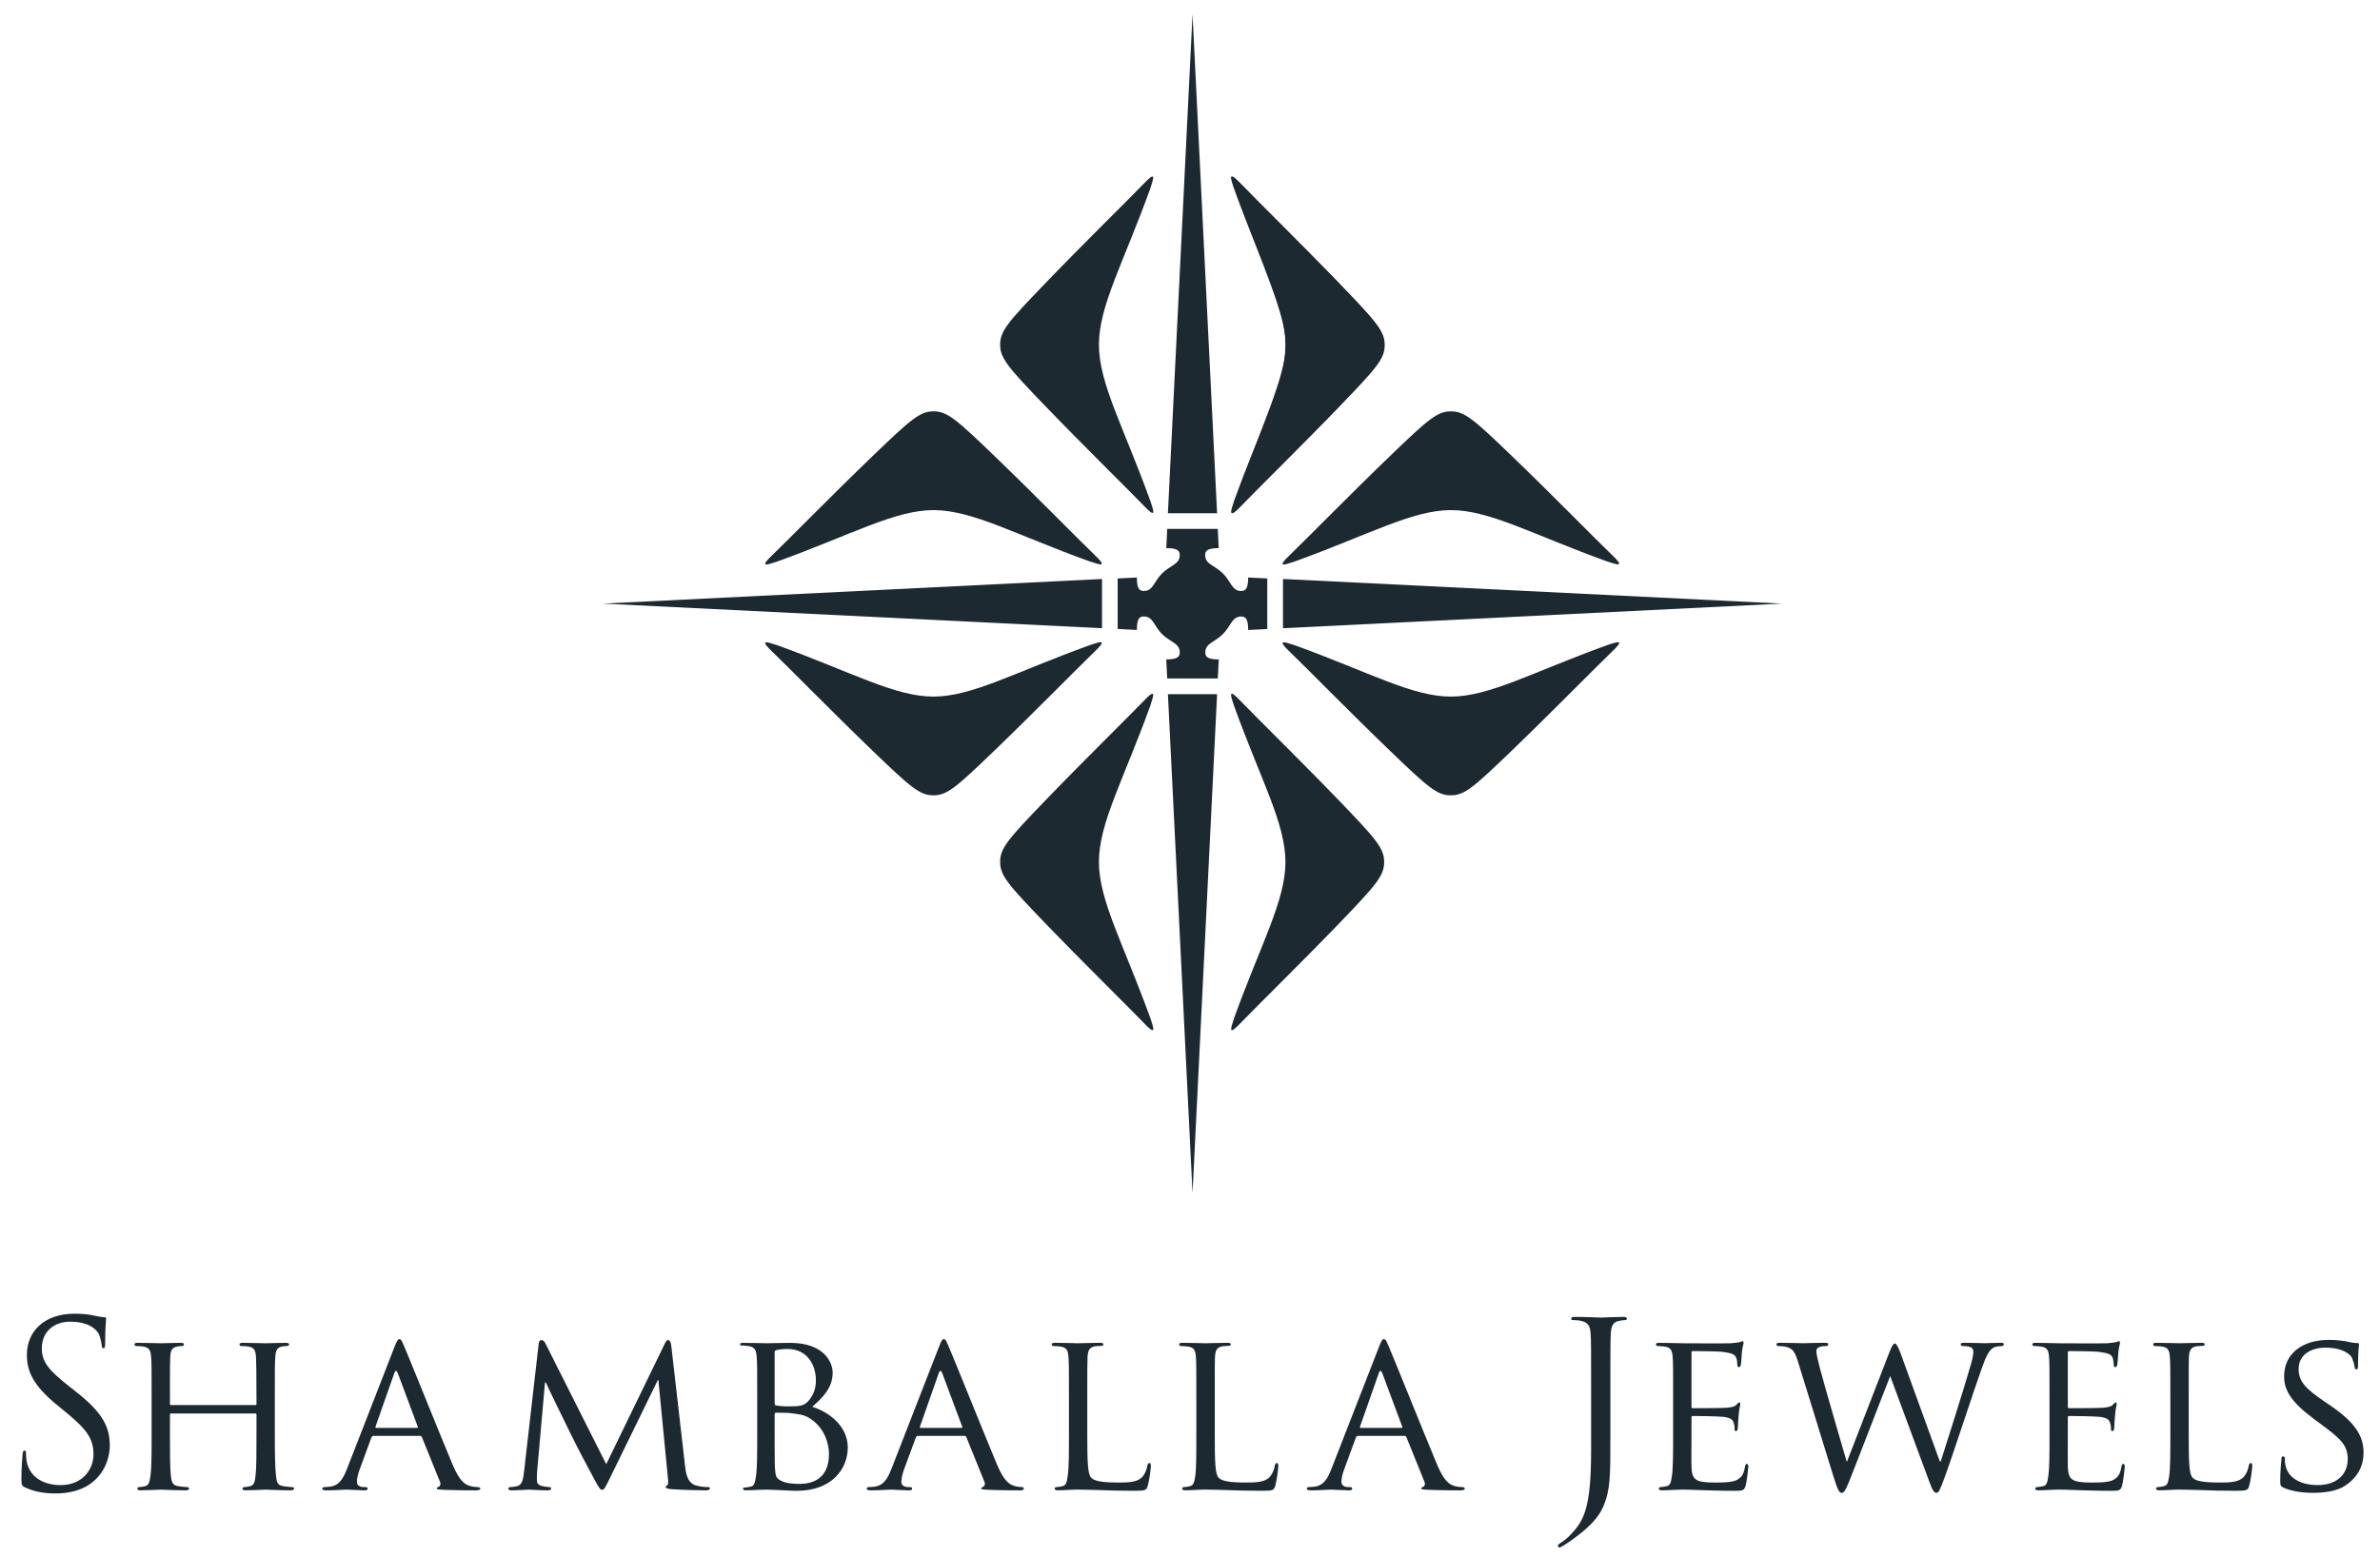 <?xml version="1.0" encoding="UTF-8"?>
<svg width="107px" height="70px" viewBox="0 0 107 70" version="1.1" xmlns="http://www.w3.org/2000/svg" xmlns:xlink="http://www.w3.org/1999/xlink">
    <!-- Generator: Sketch 50.2 (55047) - http://www.bohemiancoding.com/sketch -->
    <title>shamballa</title>
    <desc>Created with Sketch.</desc>
    <defs></defs>
    <g id="Symbols" stroke="none" stroke-width="1" fill="none" fill-rule="evenodd">
        <g id="Elemente/marken" transform="translate(-197, -1078)" fill="#1D2930">
            <g id="MARKEN">
                <g id="marken" transform="translate(0, 601)">
                    <g id="shamballa" transform="translate(197, 477)">
                        <path d="M1.118,66.887 C0.974,66.815 0.963,66.776 0.963,66.494 C0.963,65.979 1.004,65.567 1.015,65.401 C1.026,65.287 1.046,65.235 1.098,65.235 C1.156,65.235 1.17,65.268 1.17,65.351 C1.17,65.445 1.17,65.586 1.201,65.73 C1.356,66.494 2.036,66.787 2.725,66.787 C3.718,66.787 4.203,66.07 4.203,65.412 C4.203,64.701 3.901,64.289 3.016,63.555 L2.551,63.174 C1.458,62.277 1.209,61.635 1.209,60.935 C1.209,59.831 2.036,59.079 3.348,59.079 C3.749,59.079 4.048,59.117 4.305,59.181 C4.499,59.22 4.582,59.234 4.665,59.234 C4.748,59.234 4.77,59.253 4.77,59.303 C4.77,59.355 4.728,59.696 4.728,60.396 C4.728,60.562 4.709,60.634 4.656,60.634 C4.593,60.634 4.582,60.587 4.573,60.501 C4.562,60.376 4.499,60.1 4.441,59.986 C4.377,59.873 4.1,59.438 3.149,59.438 C2.437,59.438 1.881,59.881 1.881,60.634 C1.881,61.223 2.147,61.597 3.137,62.368 L3.428,62.598 C4.645,63.555 4.936,64.195 4.936,65.022 C4.936,65.445 4.77,66.225 4.059,66.732 C3.616,67.044 3.057,67.163 2.498,67.163 C2.014,67.163 1.541,67.091 1.118,66.887" id="Fill-281"></path>
                        <path d="M12.355,64.473 C12.355,65.32 12.366,66.009 12.408,66.371 C12.438,66.632 12.458,66.795 12.737,66.836 C12.862,66.856 13.066,66.878 13.138,66.878 C13.202,66.878 13.221,66.919 13.221,66.95 C13.221,66.991 13.172,67.022 13.066,67.022 C12.574,67.022 11.996,66.991 11.943,66.991 C11.902,66.991 11.315,67.022 11.044,67.022 C10.942,67.022 10.903,67 10.903,66.95 C10.903,66.919 10.922,66.878 10.972,66.878 C11.055,66.878 11.16,66.856 11.243,66.836 C11.428,66.795 11.459,66.62 11.489,66.363 C11.531,66.001 11.531,65.339 11.531,64.493 L11.531,63.618 C11.531,63.574 11.509,63.566 11.475,63.566 L7.691,63.566 C7.663,63.566 7.641,63.574 7.641,63.618 L7.641,64.493 C7.641,65.339 7.641,66.009 7.682,66.371 C7.715,66.632 7.743,66.795 8.011,66.836 C8.147,66.856 8.343,66.878 8.424,66.878 C8.479,66.878 8.498,66.919 8.498,66.95 C8.498,66.991 8.454,67.022 8.352,67.022 C7.848,67.022 7.27,66.991 7.228,66.991 C7.176,66.991 6.598,67.022 6.321,67.022 C6.23,67.022 6.177,67 6.177,66.95 C6.177,66.919 6.196,66.878 6.249,66.878 C6.332,66.878 6.443,66.856 6.526,66.836 C6.7,66.795 6.725,66.632 6.764,66.371 C6.816,66.009 6.816,65.32 6.816,64.473 L6.816,62.93 C6.816,61.563 6.816,61.317 6.794,61.04 C6.775,60.738 6.725,60.597 6.423,60.553 C6.351,60.542 6.196,60.534 6.113,60.534 C6.083,60.534 6.044,60.492 6.044,60.462 C6.044,60.409 6.083,60.39 6.185,60.39 C6.598,60.39 7.176,60.409 7.228,60.409 C7.27,60.409 7.848,60.39 8.125,60.39 C8.23,60.39 8.269,60.409 8.269,60.462 C8.269,60.492 8.23,60.534 8.197,60.534 C8.139,60.534 8.075,60.534 7.973,60.553 C7.724,60.605 7.671,60.73 7.652,61.04 C7.641,61.317 7.641,61.582 7.641,62.949 L7.641,63.134 C7.641,63.187 7.663,63.187 7.691,63.187 L11.475,63.187 C11.509,63.187 11.531,63.187 11.531,63.134 L11.531,62.949 C11.531,61.582 11.52,61.317 11.509,61.04 C11.489,60.738 11.448,60.597 11.146,60.553 C11.077,60.542 10.922,60.534 10.839,60.534 C10.798,60.534 10.767,60.492 10.767,60.462 C10.767,60.409 10.806,60.39 10.911,60.39 C11.315,60.39 11.902,60.409 11.943,60.409 C11.996,60.409 12.574,60.39 12.84,60.39 C12.945,60.39 12.997,60.409 12.997,60.462 C12.997,60.492 12.953,60.534 12.914,60.534 C12.851,60.534 12.798,60.534 12.685,60.553 C12.447,60.605 12.397,60.73 12.375,61.04 C12.355,61.317 12.355,61.563 12.355,62.93 L12.355,64.473 Z" id="Fill-282"></path>
                        <path d="M18.749,64.215 C18.793,64.215 18.793,64.196 18.779,64.152 L17.883,61.75 C17.83,61.615 17.777,61.615 17.728,61.75 L16.884,64.152 C16.873,64.196 16.884,64.215 16.911,64.215 L18.749,64.215 Z M17.739,60.563 C17.852,60.275 17.894,60.223 17.955,60.223 C18.049,60.223 18.079,60.347 18.17,60.544 C18.336,60.915 19.789,64.536 20.348,65.867 C20.677,66.65 20.926,66.761 21.12,66.824 C21.255,66.866 21.391,66.877 21.482,66.877 C21.532,66.877 21.596,66.896 21.596,66.952 C21.596,66.999 21.493,67.024 21.391,67.024 C21.255,67.024 20.586,67.024 19.955,66.999 C19.781,66.99 19.637,66.99 19.637,66.941 C19.637,66.896 19.656,66.896 19.698,66.877 C19.75,66.858 19.841,66.786 19.781,66.639 L18.967,64.628 C18.945,64.586 18.934,64.575 18.884,64.575 L16.79,64.575 C16.748,64.575 16.718,64.6 16.696,64.65 L16.181,66.052 C16.098,66.271 16.045,66.484 16.045,66.639 C16.045,66.816 16.198,66.877 16.355,66.877 L16.438,66.877 C16.51,66.877 16.53,66.907 16.53,66.952 C16.53,66.999 16.48,67.024 16.397,67.024 C16.181,67.024 15.683,66.99 15.581,66.99 C15.489,66.99 15.036,67.024 14.665,67.024 C14.551,67.024 14.488,66.999 14.488,66.952 C14.488,66.907 14.532,66.877 14.571,66.877 C14.634,66.877 14.767,66.866 14.839,66.858 C15.251,66.805 15.426,66.495 15.603,66.052 L17.739,60.563 Z" id="Fill-283"></path>
                        <path d="M30.794,65.887 C30.825,66.197 30.885,66.67 31.259,66.794 C31.519,66.877 31.751,66.877 31.848,66.877 C31.887,66.877 31.917,66.897 31.917,66.941 C31.917,66.991 31.834,67.024 31.732,67.024 C31.527,67.024 30.517,66.999 30.185,66.971 C29.967,66.949 29.928,66.919 29.928,66.877 C29.928,66.844 29.947,66.816 29.989,66.805 C30.042,66.794 30.05,66.661 30.03,66.493 L29.599,62.06 L29.577,62.06 L27.388,66.537 C27.203,66.919 27.15,66.999 27.07,66.999 C26.99,66.999 26.937,66.919 26.76,66.601 C26.522,66.163 25.925,65.04 25.698,64.567 C25.429,64.011 24.696,62.533 24.541,62.174 L24.502,62.174 L24.151,66.136 C24.137,66.271 24.137,66.435 24.137,66.578 C24.137,66.711 24.22,66.794 24.356,66.825 C24.511,66.866 24.646,66.877 24.707,66.877 C24.74,66.877 24.779,66.908 24.779,66.941 C24.779,66.999 24.715,67.024 24.616,67.024 C24.273,67.024 23.841,66.991 23.769,66.991 C23.686,66.991 23.255,67.024 23.006,67.024 C22.912,67.024 22.851,66.999 22.851,66.941 C22.851,66.908 22.895,66.877 22.942,66.877 C23.014,66.877 23.078,66.866 23.21,66.844 C23.509,66.794 23.52,66.473 23.564,66.144 L24.22,60.42 C24.234,60.328 24.273,60.265 24.328,60.265 C24.386,60.265 24.458,60.295 24.511,60.397 L27.255,65.848 L29.895,60.411 C29.939,60.328 29.978,60.265 30.042,60.265 C30.102,60.265 30.152,60.339 30.177,60.503 L30.794,65.887 Z" id="Fill-284"></path>
                        <path d="M34.826,64.082 C34.826,64.763 34.826,65.814 34.837,65.95 C34.864,66.37 34.864,66.475 35.147,66.608 C35.393,66.725 35.775,66.733 35.938,66.733 C36.535,66.733 37.269,66.506 37.269,65.383 C37.269,64.99 37.114,64.237 36.405,63.781 C36.093,63.587 35.805,63.595 35.589,63.557 C35.476,63.532 35.022,63.532 34.878,63.532 C34.845,63.532 34.826,63.557 34.826,63.595 L34.826,64.082 Z M34.826,63.111 C34.826,63.175 34.845,63.194 34.889,63.205 C34.939,63.216 35.102,63.247 35.443,63.247 C35.949,63.247 36.145,63.225 36.331,63.017 C36.527,62.804 36.682,62.502 36.682,62.082 C36.682,61.409 36.311,60.665 35.404,60.665 C35.302,60.665 35.083,60.676 34.939,60.709 C34.856,60.729 34.826,60.748 34.826,60.804 L34.826,63.111 Z M34.043,62.926 C34.043,61.564 34.043,61.318 34.02,61.039 C34.001,60.74 33.946,60.574 33.65,60.535 C33.578,60.521 33.423,60.51 33.34,60.51 C33.309,60.51 33.268,60.491 33.268,60.463 C33.268,60.408 33.309,60.391 33.412,60.391 C33.824,60.391 34.413,60.408 34.466,60.408 C34.682,60.408 35.102,60.391 35.526,60.391 C37.042,60.391 37.435,61.263 37.435,61.73 C37.435,62.419 36.984,62.854 36.516,63.266 C37.208,63.474 38.115,64.102 38.115,65.092 C38.115,66.074 37.382,67.043 35.835,67.043 C35.672,67.043 35.34,67.032 35.052,67.012 C34.762,67.001 34.505,66.99 34.466,66.99 C34.444,66.99 34.278,67.001 34.092,67.001 C33.907,67.012 33.688,67.021 33.547,67.021 C33.456,67.021 33.403,67.001 33.403,66.949 C33.403,66.918 33.423,66.899 33.475,66.899 C33.558,66.899 33.669,66.866 33.752,66.857 C33.926,66.827 33.946,66.628 33.99,66.37 C34.043,66.011 34.043,65.322 34.043,64.475 L34.043,62.926 Z" id="Fill-285"></path>
                        <path d="M43.226,64.215 C43.27,64.215 43.27,64.196 43.256,64.152 L42.36,61.75 C42.307,61.615 42.254,61.615 42.205,61.75 L41.361,64.152 C41.35,64.196 41.361,64.215 41.388,64.215 L43.226,64.215 Z M42.216,60.563 C42.329,60.275 42.371,60.223 42.429,60.223 C42.526,60.223 42.556,60.347 42.647,60.544 C42.813,60.915 44.266,64.536 44.825,65.867 C45.154,66.65 45.403,66.761 45.597,66.824 C45.732,66.866 45.868,66.877 45.959,66.877 C46.009,66.877 46.026,66.896 46.026,66.952 C46.026,66.999 45.97,67.024 45.868,67.024 C45.732,67.024 45.063,67.024 44.432,66.999 C44.258,66.99 44.114,66.99 44.114,66.941 C44.114,66.896 44.136,66.896 44.175,66.877 C44.227,66.858 44.318,66.786 44.258,66.639 L43.444,64.628 C43.422,64.586 43.411,64.575 43.361,64.575 L41.267,64.575 C41.225,64.575 41.195,64.6 41.173,64.65 L40.655,66.052 C40.575,66.271 40.522,66.484 40.522,66.639 C40.522,66.816 40.68,66.877 40.832,66.877 L40.915,66.877 C40.987,66.877 41.007,66.907 41.007,66.952 C41.007,66.999 40.957,67.024 40.874,67.024 C40.655,67.024 40.16,66.99 40.058,66.99 C39.966,66.99 39.513,67.024 39.139,67.024 C39.028,67.024 38.965,66.999 38.965,66.952 C38.965,66.907 39.006,66.877 39.048,66.877 C39.111,66.877 39.241,66.866 39.316,66.858 C39.728,66.805 39.903,66.495 40.08,66.052 L42.216,60.563 Z" id="Fill-286"></path>
                        <path d="M48.882,64.494 C48.882,65.784 48.902,66.312 49.068,66.467 C49.214,66.608 49.563,66.672 50.277,66.672 C50.75,66.672 51.151,66.661 51.37,66.404 C51.483,66.268 51.555,66.083 51.585,65.908 C51.594,65.845 51.627,65.795 51.677,65.795 C51.721,65.795 51.74,65.836 51.74,65.928 C51.74,66.022 51.677,66.55 51.605,66.805 C51.544,67.012 51.514,67.043 51.029,67.043 C50.379,67.043 49.873,67.032 49.45,67.012 C49.037,67.001 48.727,66.99 48.459,66.99 C48.418,66.99 48.265,66.99 48.085,67.001 C47.903,67.012 47.706,67.021 47.563,67.021 C47.468,67.021 47.416,67.001 47.416,66.949 C47.416,66.918 47.438,66.877 47.488,66.877 C47.571,66.877 47.687,66.857 47.77,66.835 C47.944,66.794 47.964,66.628 48.002,66.37 C48.058,66.011 48.058,65.319 48.058,64.475 L48.058,62.926 C48.058,61.564 48.058,61.318 48.036,61.039 C48.016,60.737 47.964,60.593 47.665,60.555 C47.593,60.543 47.438,60.535 47.355,60.535 C47.325,60.535 47.283,60.491 47.283,60.46 C47.283,60.408 47.325,60.389 47.43,60.389 C47.842,60.389 48.406,60.408 48.459,60.408 C48.501,60.408 49.184,60.389 49.461,60.389 C49.552,60.389 49.607,60.408 49.607,60.46 C49.607,60.491 49.563,60.524 49.533,60.524 C49.472,60.524 49.336,60.535 49.234,60.543 C48.965,60.593 48.913,60.729 48.893,61.039 C48.882,61.318 48.882,61.564 48.882,62.926 L48.882,64.494 Z" id="Fill-287"></path>
                        <path d="M54.613,64.494 C54.613,65.784 54.632,66.312 54.798,66.467 C54.942,66.608 55.293,66.672 56.007,66.672 C56.48,66.672 56.881,66.661 57.1,66.404 C57.213,66.268 57.285,66.083 57.316,65.908 C57.324,65.845 57.357,65.795 57.407,65.795 C57.451,65.795 57.471,65.836 57.471,65.928 C57.471,66.022 57.407,66.55 57.338,66.805 C57.274,67.012 57.244,67.043 56.76,67.043 C56.109,67.043 55.603,67.032 55.18,67.012 C54.768,67.001 54.458,66.99 54.189,66.99 C54.148,66.99 53.996,66.99 53.819,67.001 C53.633,67.012 53.437,67.021 53.29,67.021 C53.199,67.021 53.149,67.001 53.149,66.949 C53.149,66.918 53.168,66.877 53.218,66.877 C53.301,66.877 53.417,66.857 53.5,66.835 C53.675,66.794 53.694,66.628 53.738,66.37 C53.785,66.011 53.785,65.319 53.785,64.475 L53.785,62.926 C53.785,61.564 53.785,61.318 53.766,61.039 C53.747,60.737 53.694,60.593 53.395,60.555 C53.323,60.543 53.168,60.535 53.085,60.535 C53.055,60.535 53.013,60.491 53.013,60.46 C53.013,60.408 53.055,60.389 53.16,60.389 C53.572,60.389 54.137,60.408 54.189,60.408 C54.231,60.408 54.914,60.389 55.191,60.389 C55.282,60.389 55.335,60.408 55.335,60.46 C55.335,60.491 55.293,60.524 55.263,60.524 C55.199,60.524 55.066,60.535 54.964,60.543 C54.696,60.593 54.643,60.729 54.621,61.039 C54.613,61.318 54.613,61.564 54.613,62.926 L54.613,64.494 Z" id="Fill-288"></path>
                        <path d="M63.01,64.215 C63.054,64.215 63.054,64.196 63.04,64.152 L62.144,61.75 C62.091,61.615 62.039,61.615 61.989,61.75 L61.145,64.152 C61.134,64.196 61.145,64.215 61.173,64.215 L63.01,64.215 Z M62,60.563 C62.111,60.275 62.155,60.223 62.216,60.223 C62.31,60.223 62.34,60.347 62.432,60.544 C62.598,60.915 64.05,64.536 64.609,65.867 C64.938,66.65 65.187,66.761 65.381,66.824 C65.517,66.866 65.652,66.877 65.746,66.877 C65.793,66.877 65.857,66.896 65.857,66.952 C65.857,66.999 65.755,67.024 65.652,67.024 C65.517,67.024 64.847,67.024 64.216,66.999 C64.042,66.99 63.898,66.99 63.898,66.941 C63.898,66.896 63.917,66.896 63.959,66.877 C64.011,66.858 64.103,66.786 64.042,66.639 L63.228,64.628 C63.204,64.586 63.195,64.575 63.145,64.575 L61.051,64.575 C61.009,64.575 60.979,64.6 60.957,64.65 L60.442,66.052 C60.357,66.271 60.307,66.484 60.307,66.639 C60.307,66.816 60.464,66.877 60.617,66.877 L60.7,66.877 C60.772,66.877 60.791,66.907 60.791,66.952 C60.791,66.999 60.741,67.024 60.658,67.024 C60.442,67.024 59.944,66.99 59.842,66.99 C59.751,66.99 59.297,67.024 58.923,67.024 C58.813,67.024 58.749,66.999 58.749,66.952 C58.749,66.907 58.791,66.877 58.832,66.877 C58.896,66.877 59.026,66.866 59.098,66.858 C59.513,66.805 59.687,66.495 59.861,66.052 L62,60.563 Z" id="Fill-289"></path>
                        <path d="M72.399,64.691 C72.399,66.362 72.399,67.001 72.089,67.731 C71.873,68.252 71.419,68.733 70.584,69.311 C70.451,69.402 70.285,69.519 70.18,69.568 C70.16,69.58 70.141,69.591 70.111,69.591 C70.077,69.591 70.039,69.568 70.039,69.53 C70.039,69.466 70.088,69.436 70.18,69.375 C70.304,69.303 70.451,69.178 70.542,69.087 C71.215,68.404 71.533,67.859 71.533,65.197 L71.533,62.214 C71.533,60.604 71.533,60.316 71.511,59.987 C71.491,59.636 71.408,59.472 71.068,59.398 C70.985,59.378 70.811,59.367 70.719,59.367 C70.675,59.367 70.636,59.348 70.636,59.306 C70.636,59.243 70.689,59.223 70.8,59.223 C71.262,59.223 71.915,59.254 71.967,59.254 C72.017,59.254 72.667,59.223 72.977,59.223 C73.09,59.223 73.143,59.243 73.143,59.306 C73.143,59.348 73.099,59.367 73.06,59.367 C72.988,59.367 72.924,59.378 72.803,59.398 C72.52,59.448 72.437,59.625 72.418,59.987 C72.399,60.316 72.399,60.604 72.399,62.214 L72.399,64.691 Z" id="Fill-290"></path>
                        <path d="M75.22,62.927 C75.22,61.566 75.22,61.319 75.201,61.037 C75.179,60.738 75.126,60.594 74.827,60.556 C74.755,60.545 74.603,60.534 74.52,60.534 C74.487,60.534 74.448,60.492 74.448,60.462 C74.448,60.409 74.487,60.39 74.589,60.39 C75.001,60.39 75.591,60.409 75.643,60.409 C75.707,60.409 77.602,60.42 77.81,60.409 C77.984,60.398 78.15,60.368 78.222,60.356 C78.261,60.345 78.305,60.318 78.344,60.318 C78.377,60.318 78.388,60.356 78.388,60.398 C78.388,60.462 78.333,60.564 78.313,60.813 C78.305,60.893 78.286,61.286 78.261,61.391 C78.252,61.43 78.222,61.483 78.181,61.483 C78.131,61.483 78.106,61.441 78.106,61.366 C78.106,61.305 78.098,61.164 78.056,61.059 C77.995,60.915 77.901,60.852 77.406,60.791 C77.251,60.769 76.199,60.76 76.094,60.76 C76.056,60.76 76.047,60.791 76.047,60.852 L76.047,63.237 C76.047,63.298 76.047,63.328 76.094,63.328 C76.211,63.328 77.406,63.328 77.613,63.309 C77.829,63.286 77.965,63.275 78.056,63.184 C78.12,63.12 78.158,63.071 78.189,63.071 C78.222,63.071 78.241,63.09 78.241,63.145 C78.241,63.192 78.189,63.339 78.169,63.627 C78.15,63.801 78.131,64.133 78.131,64.194 C78.131,64.269 78.106,64.36 78.048,64.36 C78.003,64.36 77.984,64.33 77.984,64.277 C77.984,64.194 77.984,64.103 77.943,63.989 C77.912,63.865 77.829,63.762 77.478,63.718 C77.232,63.69 76.26,63.679 76.108,63.679 C76.056,63.679 76.047,63.71 76.047,63.743 L76.047,64.471 C76.047,64.772 76.036,65.793 76.047,65.968 C76.064,66.557 76.23,66.673 77.129,66.673 C77.367,66.673 77.799,66.673 78.037,66.579 C78.272,66.474 78.396,66.322 78.449,65.968 C78.471,65.865 78.49,65.835 78.543,65.835 C78.593,65.835 78.601,65.909 78.601,65.968 C78.601,66.031 78.532,66.629 78.479,66.814 C78.416,67.044 78.324,67.044 77.973,67.044 C77.295,67.044 76.764,67.022 76.396,67.011 C76.014,66.991 75.779,66.991 75.643,66.991 C75.624,66.991 75.447,66.991 75.25,67.002 C75.076,67.011 74.869,67.022 74.725,67.022 C74.633,67.022 74.578,67.002 74.578,66.95 C74.578,66.919 74.603,66.878 74.65,66.878 C74.736,66.878 74.849,66.847 74.932,66.836 C75.107,66.803 75.126,66.629 75.167,66.371 C75.22,66.012 75.22,65.32 75.22,64.471 L75.22,62.927 Z" id="Fill-291"></path>
                        <path d="M87.21,65.722 L87.252,65.722 C87.479,65 88.295,62.463 88.613,61.34 C88.707,61.008 88.715,60.903 88.715,60.792 C88.715,60.634 88.643,60.535 88.231,60.535 C88.181,60.535 88.148,60.479 88.148,60.452 C88.148,60.407 88.19,60.388 88.303,60.388 C88.768,60.388 89.15,60.407 89.233,60.407 C89.294,60.407 89.687,60.388 89.966,60.388 C90.046,60.388 90.088,60.407 90.088,60.441 C90.088,60.479 90.068,60.535 90.005,60.535 C89.974,60.535 89.8,60.543 89.698,60.573 C89.426,60.667 89.283,61.019 89.108,61.503 C88.707,62.618 87.808,65.401 87.448,66.381 C87.21,67.034 87.158,67.136 87.055,67.136 C86.961,67.136 86.878,67.023 86.756,66.68 L84.98,61.885 C84.673,62.646 83.445,65.858 83.115,66.671 C82.96,67.045 82.897,67.136 82.794,67.136 C82.703,67.136 82.628,67.045 82.443,66.445 L80.836,61.243 C80.692,60.781 80.598,60.667 80.36,60.587 C80.238,60.543 80.011,60.535 79.947,60.535 C79.909,60.535 79.864,60.501 79.864,60.452 C79.864,60.407 79.928,60.388 80.011,60.388 C80.487,60.388 80.99,60.407 81.085,60.407 C81.165,60.407 81.577,60.388 82.031,60.388 C82.158,60.388 82.197,60.407 82.197,60.452 C82.197,60.501 82.144,60.535 82.105,60.535 C82.031,60.535 81.887,60.535 81.785,60.587 C81.721,60.607 81.66,60.656 81.66,60.77 C81.66,60.883 81.729,61.193 81.834,61.586 C81.978,62.142 82.911,65.363 83.021,65.722 L83.041,65.722 L84.941,60.82 C85.074,60.471 85.138,60.421 85.19,60.421 C85.251,60.421 85.321,60.535 85.437,60.833 L87.21,65.722 Z" id="Fill-292"></path>
                        <path d="M92.142,62.927 C92.142,61.566 92.142,61.319 92.122,61.037 C92.1,60.738 92.05,60.594 91.749,60.556 C91.677,60.545 91.525,60.534 91.442,60.534 C91.409,60.534 91.367,60.492 91.367,60.462 C91.367,60.409 91.409,60.39 91.511,60.39 C91.923,60.39 92.513,60.409 92.562,60.409 C92.626,60.409 94.524,60.42 94.732,60.409 C94.906,60.398 95.072,60.368 95.144,60.356 C95.185,60.345 95.227,60.318 95.265,60.318 C95.299,60.318 95.31,60.356 95.31,60.398 C95.31,60.462 95.257,60.564 95.238,60.813 C95.227,60.893 95.207,61.286 95.185,61.391 C95.174,61.43 95.144,61.483 95.102,61.483 C95.052,61.483 95.028,61.441 95.028,61.366 C95.028,61.305 95.019,61.164 94.978,61.059 C94.917,60.915 94.823,60.852 94.328,60.791 C94.173,60.769 93.124,60.76 93.019,60.76 C92.977,60.76 92.966,60.791 92.966,60.852 L92.966,63.237 C92.966,63.298 92.966,63.328 93.019,63.328 C93.132,63.328 94.328,63.328 94.535,63.309 C94.751,63.286 94.886,63.275 94.978,63.184 C95.041,63.12 95.083,63.071 95.111,63.071 C95.144,63.071 95.163,63.09 95.163,63.145 C95.163,63.192 95.111,63.339 95.091,63.627 C95.072,63.801 95.052,64.133 95.052,64.194 C95.052,64.269 95.028,64.36 94.969,64.36 C94.925,64.36 94.906,64.33 94.906,64.277 C94.906,64.194 94.906,64.103 94.864,63.989 C94.834,63.865 94.751,63.762 94.402,63.718 C94.153,63.69 93.182,63.679 93.03,63.679 C92.977,63.679 92.966,63.71 92.966,63.743 L92.966,64.471 C92.966,64.772 92.958,65.793 92.966,65.968 C92.988,66.557 93.152,66.673 94.051,66.673 C94.289,66.673 94.72,66.673 94.958,66.579 C95.194,66.474 95.318,66.322 95.373,65.968 C95.393,65.865 95.412,65.835 95.465,65.835 C95.515,65.835 95.526,65.909 95.526,65.968 C95.526,66.031 95.454,66.629 95.404,66.814 C95.337,67.044 95.246,67.044 94.895,67.044 C94.217,67.044 93.688,67.022 93.318,67.011 C92.936,66.991 92.698,66.991 92.562,66.991 C92.546,66.991 92.369,66.991 92.172,67.002 C91.995,67.011 91.79,67.022 91.647,67.022 C91.552,67.022 91.5,67.002 91.5,66.95 C91.5,66.919 91.525,66.878 91.575,66.878 C91.658,66.878 91.771,66.847 91.854,66.836 C92.028,66.803 92.05,66.629 92.089,66.371 C92.142,66.012 92.142,65.32 92.142,64.471 L92.142,62.927 Z" id="Fill-293"></path>
                        <path d="M98.4,64.494 C98.4,65.784 98.419,66.312 98.585,66.467 C98.729,66.608 99.081,66.672 99.794,66.672 C100.265,66.672 100.669,66.661 100.887,66.404 C100.998,66.268 101.073,66.083 101.103,65.908 C101.111,65.845 101.145,65.795 101.194,65.795 C101.236,65.795 101.258,65.836 101.258,65.928 C101.258,66.022 101.194,66.55 101.123,66.805 C101.062,67.012 101.028,67.043 100.547,67.043 C99.897,67.043 99.391,67.032 98.967,67.012 C98.555,67.001 98.245,66.99 97.977,66.99 C97.935,66.99 97.783,66.99 97.609,67.001 C97.421,67.012 97.224,67.021 97.08,67.021 C96.986,67.021 96.934,67.001 96.934,66.949 C96.934,66.918 96.956,66.877 97.006,66.877 C97.089,66.877 97.205,66.857 97.288,66.835 C97.462,66.794 97.481,66.628 97.523,66.37 C97.575,66.011 97.575,65.319 97.575,64.475 L97.575,62.926 C97.575,61.564 97.575,61.318 97.553,61.039 C97.534,60.737 97.481,60.593 97.18,60.555 C97.111,60.543 96.956,60.535 96.873,60.535 C96.842,60.535 96.801,60.491 96.801,60.46 C96.801,60.408 96.842,60.389 96.947,60.389 C97.36,60.389 97.924,60.408 97.977,60.408 C98.018,60.408 98.696,60.389 98.978,60.389 C99.07,60.389 99.122,60.408 99.122,60.46 C99.122,60.491 99.081,60.524 99.05,60.524 C98.989,60.524 98.854,60.535 98.749,60.543 C98.483,60.593 98.43,60.729 98.408,61.039 C98.4,61.318 98.4,61.564 98.4,62.926 L98.4,64.494 Z" id="Fill-294"></path>
                        <path d="M102.651,66.897 C102.529,66.837 102.515,66.806 102.515,66.568 C102.515,66.137 102.557,65.785 102.568,65.639 C102.568,65.547 102.587,65.495 102.64,65.495 C102.689,65.495 102.723,65.528 102.723,65.597 C102.723,65.669 102.723,65.793 102.753,65.918 C102.9,66.557 103.578,66.787 104.186,66.787 C105.085,66.787 105.55,66.28 105.55,65.619 C105.55,64.988 105.21,64.692 104.405,64.092 L103.993,63.785 C103.01,63.052 102.689,62.515 102.689,61.903 C102.689,60.874 103.506,60.257 104.704,60.257 C105.063,60.257 105.426,60.304 105.644,60.359 C105.819,60.398 105.891,60.398 105.962,60.398 C106.032,60.398 106.057,60.409 106.057,60.462 C106.057,60.503 106.012,60.791 106.012,61.389 C106.012,61.524 106.004,61.582 105.94,61.582 C105.879,61.582 105.868,61.544 105.857,61.472 C105.849,61.369 105.774,61.131 105.727,61.037 C105.664,60.935 105.362,60.606 104.549,60.606 C103.887,60.606 103.342,60.935 103.342,61.555 C103.342,62.111 103.622,62.432 104.518,63.041 L104.776,63.215 C105.879,63.967 106.261,64.576 106.261,65.329 C106.261,65.846 106.065,66.402 105.415,66.825 C105.033,67.072 104.468,67.135 103.973,67.135 C103.55,67.135 103.021,67.072 102.651,66.897" id="Fill-295"></path>
                        <path d="M54.976,28.518 C54.605,28.891 54.188,28.924 54.188,29.339 C54.188,29.53 54.282,29.655 54.794,29.655 L54.749,30.512 L53.612,30.512 L52.475,30.512 L52.434,29.655 C52.943,29.655 53.039,29.53 53.039,29.339 C53.039,28.924 52.622,28.888 52.245,28.518 C51.875,28.147 51.841,27.723 51.424,27.723 C51.23,27.723 51.111,27.82 51.111,28.329 L50.248,28.285 L50.248,27.151 L50.248,26.014 L51.111,25.972 C51.111,26.481 51.23,26.578 51.424,26.578 C51.841,26.578 51.872,26.16 52.245,25.787 C52.619,25.416 53.039,25.38 53.039,24.965 C53.039,24.768 52.943,24.65 52.434,24.65 L52.475,23.786 L53.612,23.786 L54.749,23.786 L54.791,24.65 C54.282,24.65 54.182,24.768 54.182,24.965 C54.182,25.38 54.6,25.413 54.976,25.784 C55.35,26.157 55.386,26.578 55.801,26.578 C55.992,26.578 56.116,26.481 56.116,25.972 L56.974,26.014 L56.974,27.153 L56.974,28.288 L56.116,28.332 C56.116,27.82 55.992,27.726 55.801,27.726 C55.386,27.726 55.347,28.147 54.976,28.518" id="Fill-296"></path>
                        <polygon id="Fill-297" points="54.718 23.081 53.614 0.642 52.507 23.081"></polygon>
                        <polygon id="Fill-298" points="54.718 31.217 53.614 53.656 52.507 31.217"></polygon>
                        <path d="M57.812,15.516 C57.812,16.88 56.711,19.193 55.502,22.538 C55.336,23.05 55.231,23.355 55.826,22.727 C56.42,22.104 58.562,20.004 60.23,18.269 C61.902,16.535 62.253,16.131 62.253,15.516 C62.253,14.902 61.902,14.498 60.23,12.763 C58.562,11.029 56.42,8.929 55.826,8.306 C55.231,7.678 55.322,7.96 55.502,8.494 C56.711,11.839 57.812,14.152 57.812,15.516" id="Fill-299"></path>
                        <path d="M57.791,15.507 C57.791,17.244 56.69,19.184 55.481,22.529 C55.315,23.038 55.21,23.345 55.805,22.717 C56.399,22.094 58.541,19.994 60.212,18.26 C61.88,16.525 62.229,16.121 62.229,15.507 C62.229,14.892 61.88,14.488 60.212,12.754 C58.541,11.019 56.399,8.919 55.805,8.294 C55.21,7.668 55.301,7.951 55.481,8.485 C56.69,11.83 57.791,13.769 57.791,15.507" id="Fill-300"></path>
                        <path d="M49.405,15.5 C49.405,13.762 50.506,11.823 51.715,8.478 C51.881,7.966 51.986,7.662 51.392,8.29 C50.797,8.912 48.655,11.012 46.987,12.747 C45.316,14.482 44.964,14.886 44.964,15.5 C44.964,16.114 45.316,16.518 46.987,18.253 C48.655,19.988 50.797,22.088 51.392,22.71 C51.986,23.338 51.895,23.053 51.715,22.522 C50.506,19.177 49.405,17.238 49.405,15.5" id="Fill-301"></path>
                        <path d="M57.791,38.767 C57.791,40.504 56.69,42.444 55.481,45.789 C55.315,46.301 55.21,46.605 55.805,45.977 C56.399,45.354 58.541,43.254 60.212,41.52 C61.88,39.785 62.229,39.381 62.229,38.767 C62.229,38.152 61.88,37.748 60.212,36.014 C58.541,34.279 56.399,32.179 55.805,31.556 C55.21,30.928 55.301,31.213 55.481,31.744 C56.69,35.089 57.791,37.029 57.791,38.767" id="Fill-302"></path>
                        <path d="M49.405,38.76 C49.405,37.022 50.506,35.083 51.715,31.738 C51.881,31.229 51.986,30.922 51.392,31.55 C50.797,32.172 48.655,34.272 46.987,36.007 C45.316,37.742 44.964,38.146 44.964,38.76 C44.964,39.374 45.316,39.778 46.987,41.513 C48.655,43.248 50.797,45.348 51.392,45.97 C51.986,46.598 51.895,46.316 51.715,45.782 C50.506,42.437 49.405,40.497 49.405,38.76" id="Fill-303"></path>
                        <polygon id="Fill-304" points="49.544 26.038 27.105 27.145 49.544 28.252"></polygon>
                        <polygon id="Fill-305" points="57.68 26.038 80.116 27.145 57.68 28.252"></polygon>
                        <path d="M41.972,22.94 C43.709,22.94 45.649,24.041 48.994,25.25 C49.503,25.416 49.81,25.522 49.182,24.927 C48.559,24.332 46.459,22.19 44.725,20.522 C42.99,18.851 42.586,18.499 41.972,18.499 C41.357,18.499 40.954,18.851 39.219,20.522 C37.481,22.19 35.384,24.332 34.759,24.927 C34.133,25.522 34.416,25.428 34.95,25.25 C38.295,24.041 40.234,22.94 41.972,22.94" id="Fill-306"></path>
                        <path d="M41.965,31.327 C40.227,31.327 38.288,30.225 34.943,29.016 C34.431,28.85 34.126,28.745 34.752,29.34 C35.377,29.935 37.477,32.076 39.212,33.745 C40.947,35.416 41.351,35.767 41.965,35.767 C42.579,35.767 42.983,35.416 44.718,33.745 C46.453,32.076 48.553,29.935 49.175,29.34 C49.803,28.745 49.521,28.837 48.987,29.016 C45.642,30.225 43.702,31.327 41.965,31.327" id="Fill-307"></path>
                        <path d="M65.232,22.94 C66.969,22.94 68.909,24.041 72.254,25.25 C72.766,25.416 73.07,25.522 72.442,24.927 C71.819,24.332 69.719,22.19 67.985,20.522 C66.25,18.851 65.846,18.499 65.232,18.499 C64.617,18.499 64.213,18.851 62.479,20.522 C60.744,22.19 58.644,24.332 58.021,24.927 C57.393,25.522 57.678,25.428 58.209,25.25 C61.555,24.041 63.497,22.94 65.232,22.94" id="Fill-308"></path>
                        <path d="M65.225,31.327 C63.487,31.327 61.548,30.225 58.203,29.016 C57.693,28.85 57.386,28.745 58.014,29.34 C58.637,29.935 60.737,32.076 62.472,33.745 C64.207,35.416 64.61,35.767 65.225,35.767 C65.842,35.767 66.243,35.416 67.978,33.745 C69.712,32.076 71.812,29.935 72.438,29.34 C73.063,28.745 72.781,28.837 72.247,29.016 C68.902,30.225 66.962,31.327 65.225,31.327" id="Fill-309"></path>
                    </g>
                </g>
            </g>
        </g>
    </g>
</svg>